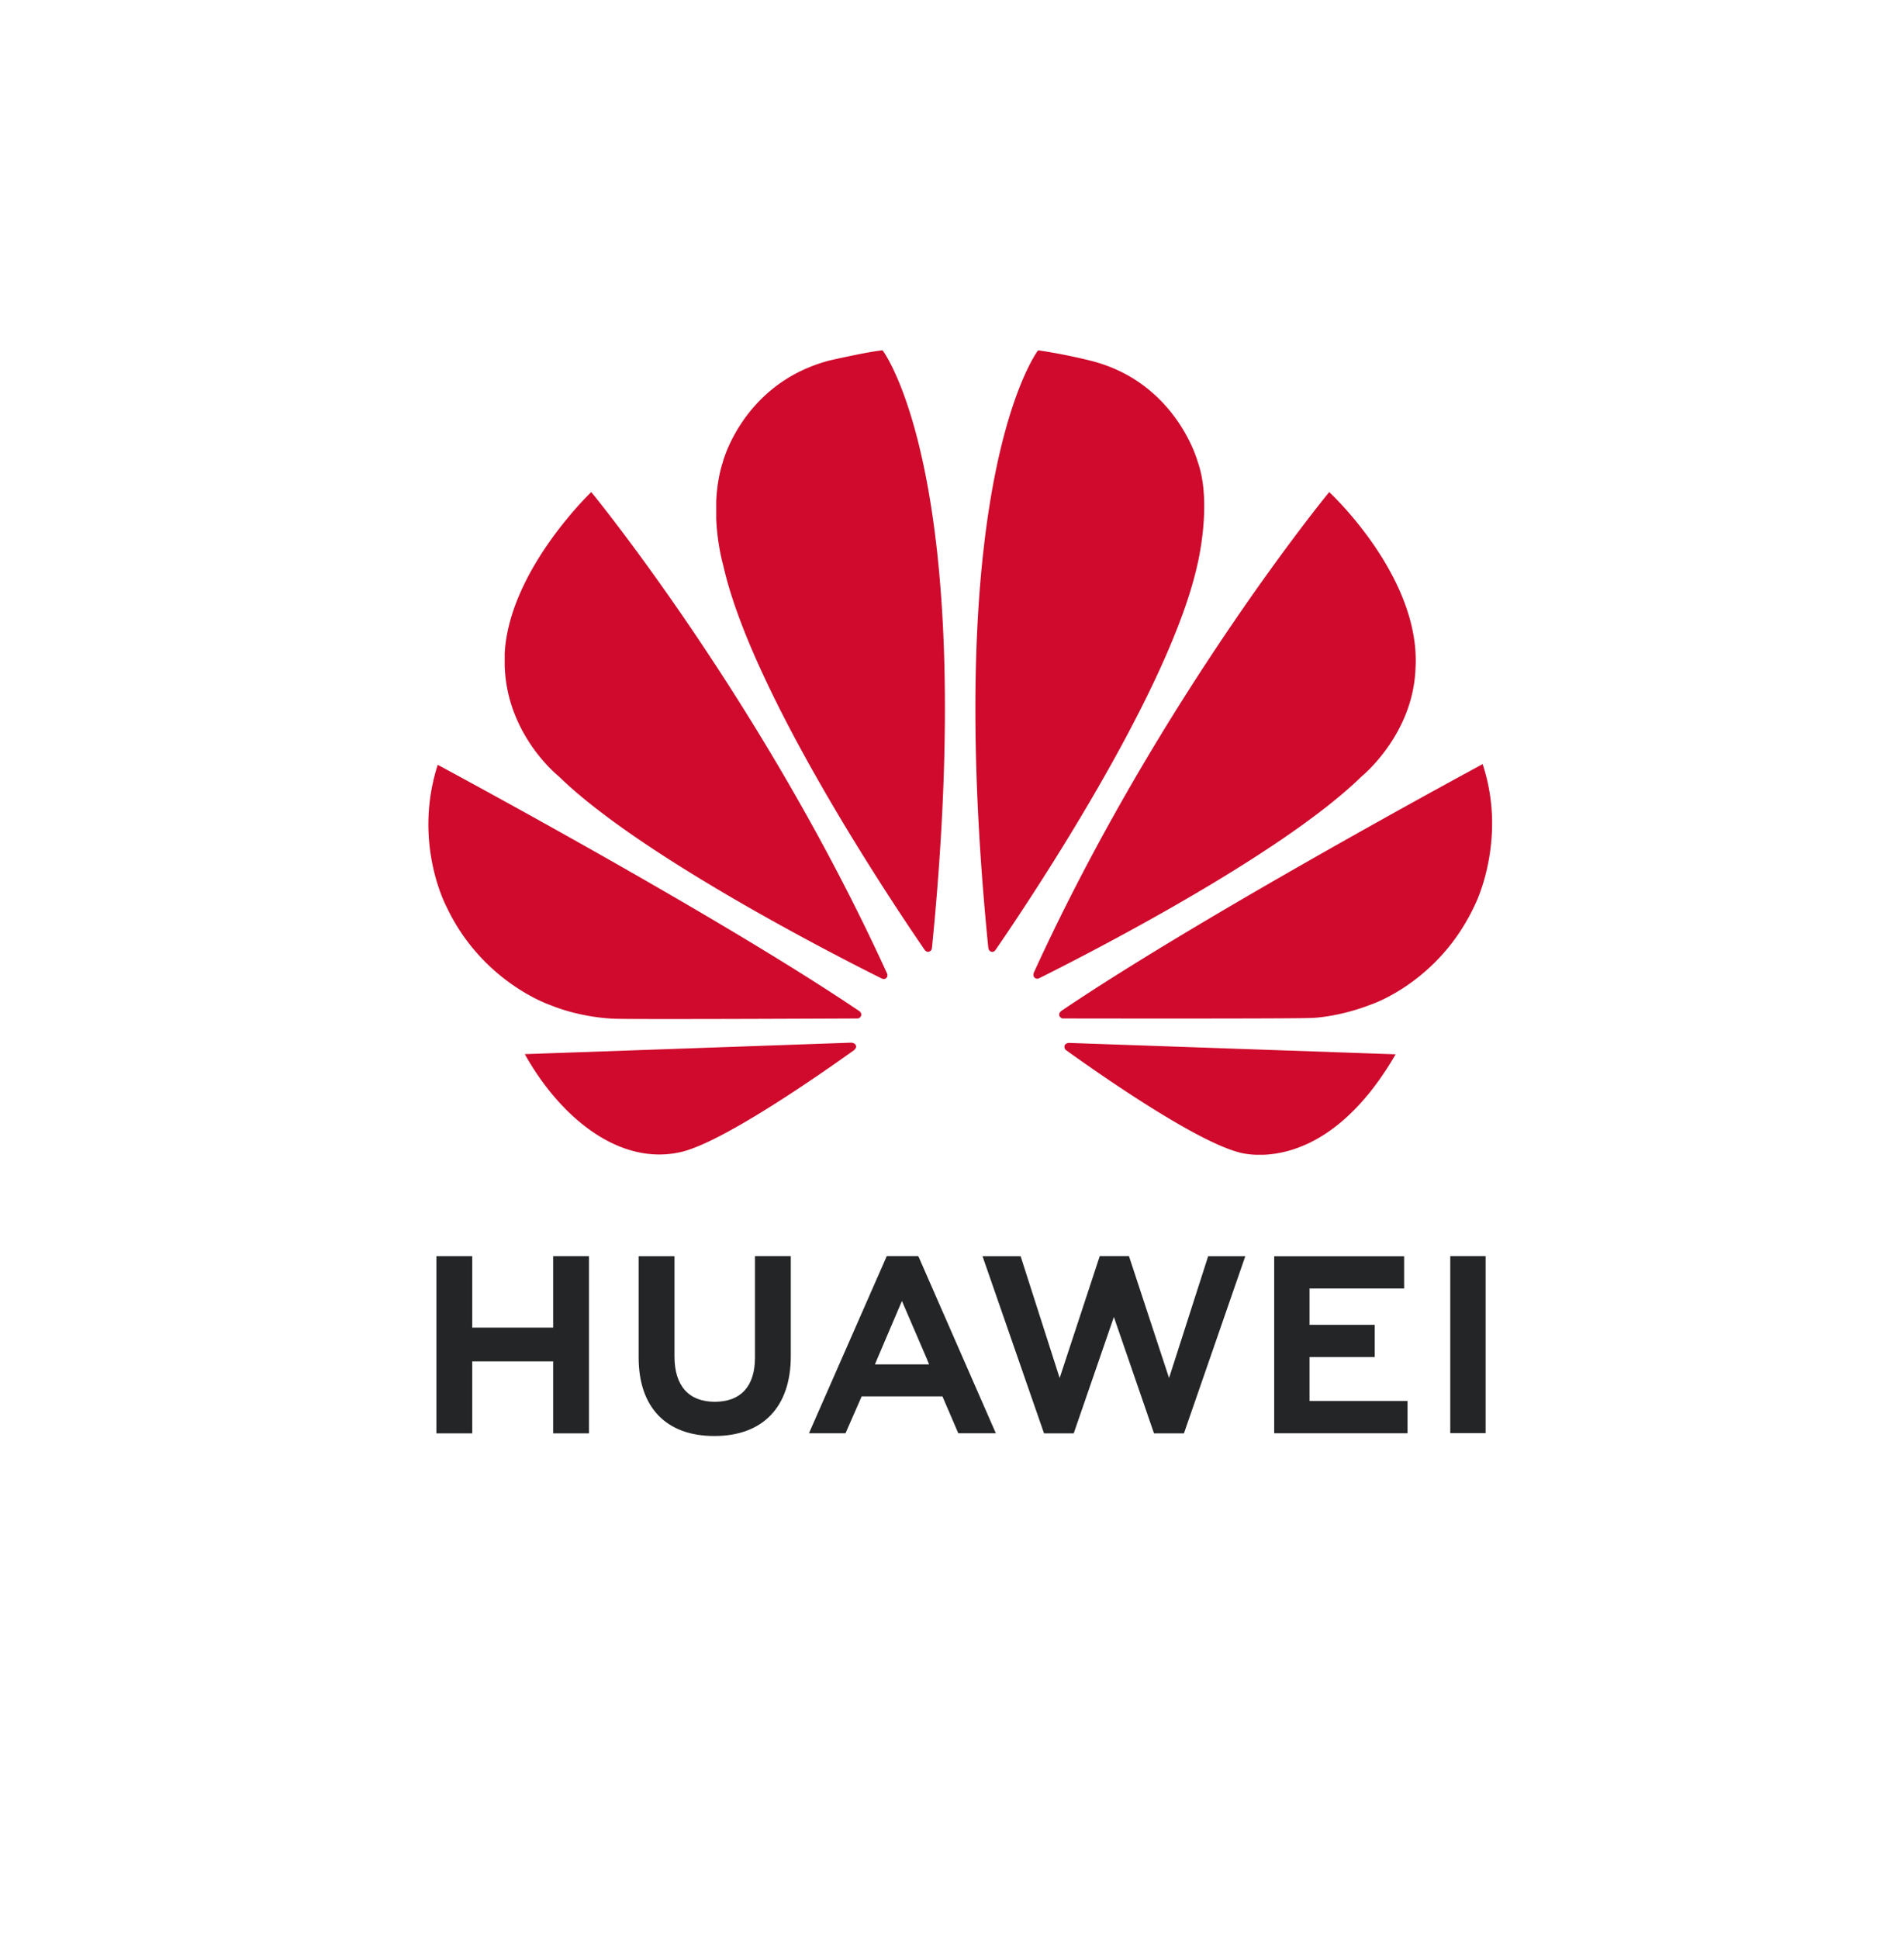 <svg width="112" height="114" viewBox="-45 -35 200 200" fill="none" xmlns="http://www.w3.org/2000/svg"><path d="M34.304 95.11v10.653c0 3.027-1.497 4.641-4.216 4.641-2.735 0-4.24-1.661-4.24-4.77V95.121h-3.763v10.642c0 5.237 2.899 8.237 7.953 8.237 5.103 0 8.029-3.058 8.029-8.39v-10.5h-3.763Zm13.843 0-8.172 18.6h3.84l1.578-3.602.113-.27h8.49l1.665 3.872h3.945L51.51 95.22l-.073-.11h-3.29Zm22.372 0-4.211 12.798-4.1-12.789h-4.003l6.463 18.603h3.116l4.22-12.221 4.215 12.221h3.143l6.447-18.603h-3.901L77.8 107.908l-4.212-12.799h-3.07Zm36.82 0v18.584h3.713V95.109h-3.713Zm-106.497 0v18.611h3.764v-7.559h8.498v7.559h3.764v-18.61h-3.764v7.507H4.606v-7.507H.842Zm88.002.013v18.585h14.007v-3.389H92.557v-4.608h6.845v-3.389h-6.845v-3.81h9.936v-3.389h-13.65ZM49.74 99.82l2.684 6.231h-.01l.183.43h-5.693l.18-.43h-.002l2.658-6.23Z" fill="#232527"/><path d="M47.709 0c-1.493.133-5.527 1.054-5.527 1.054h-.002c-9.093 2.358-11.242 10.637-11.242 10.637-.444 1.392-.645 2.818-.705 4.163v1.83c.121 2.826.747 4.936.747 4.936C34.018 36.132 48.951 58.335 52.16 63c.229.226.411.144.411.144.346-.096.32-.43.32-.43l.006.002C57.84 13.141 47.709 0 47.709 0Zm16.334 0s-10.176 13.148-5.229 62.752h.007c.038.315.26.38.26.38.332.13.502-.19.502-.19l.001.003c3.292-4.783 18.14-26.865 21.165-40.325 0 0 1.639-6.515.056-10.93 0 0-2.248-8.406-11.352-10.628 0 0-2.623-.668-5.41-1.062ZM17.107 14.883s-8.664 8.25-9.095 16.996h.004v1.326l.018.302c.373 7.053 5.661 11.227 5.661 11.227 8.52 8.332 29.152 18.85 33.946 21.238.067.025.315.106.46-.078 0 0 .076-.058.11-.161v-.22c-.003-.013-.01-.025-.016-.04h.002c-13.13-28.775-31.09-50.59-31.09-50.59Zm77.517 0S76.717 36.63 63.594 65.347l.005-.001s-.155.333.096.548c0 0 .074.056.178.08h.181a.343.343 0 0 0 .102-.046v.003c4.925-2.452 25.396-12.902 33.876-21.195 0 0 5.371-4.327 5.652-11.275.62-9.649-9.06-18.578-9.06-18.578ZM110.74 43.45S81.547 59.17 66.453 69.385l.002.002.003.003s-.274.18-.178.502c0 0 .143.26.352.26v.002c5.406.01 25.865.033 26.378-.063 0 0 2.645-.106 5.914-1.366 0 0 7.277-2.322 11.057-10.61 0 0 1.727-3.467 1.752-8.337v-.206a19.82 19.82 0 0 0-.992-6.12ZM.98 43.524c-2.656 8.25.92 14.897.926 14.908 3.726 7.9 10.84 10.294 10.84 10.294 3.284 1.353 6.569 1.447 6.569 1.447.513.094 20.426.01 25.762-.016.226-.002.35-.23.35-.23a.295.295 0 0 0 .036-.072v-.207a.577.577 0 0 0-.162-.236l.003-.001C30.218 59.2.982 43.525.982 43.525Zm43.488 29.17-34.343 1.208c3.724 6.66 9.996 11.838 16.53 10.248 4.51-1.131 14.724-8.28 18.096-10.695l-.01-.01c.261-.236.168-.426.168-.426-.087-.31-.441-.309-.441-.309v-.016Zm22.746.025-.004.012s-.301.039-.385.265c0 0-.074.31.13.464l-.004.003c3.288 2.365 13.255 9.357 18.057 10.715 0 0 .727.248 1.947.292h.732c3.217-.113 8.822-1.771 13.915-10.55l-34.387-1.2Z" fill="#CF0A2C"/></svg>